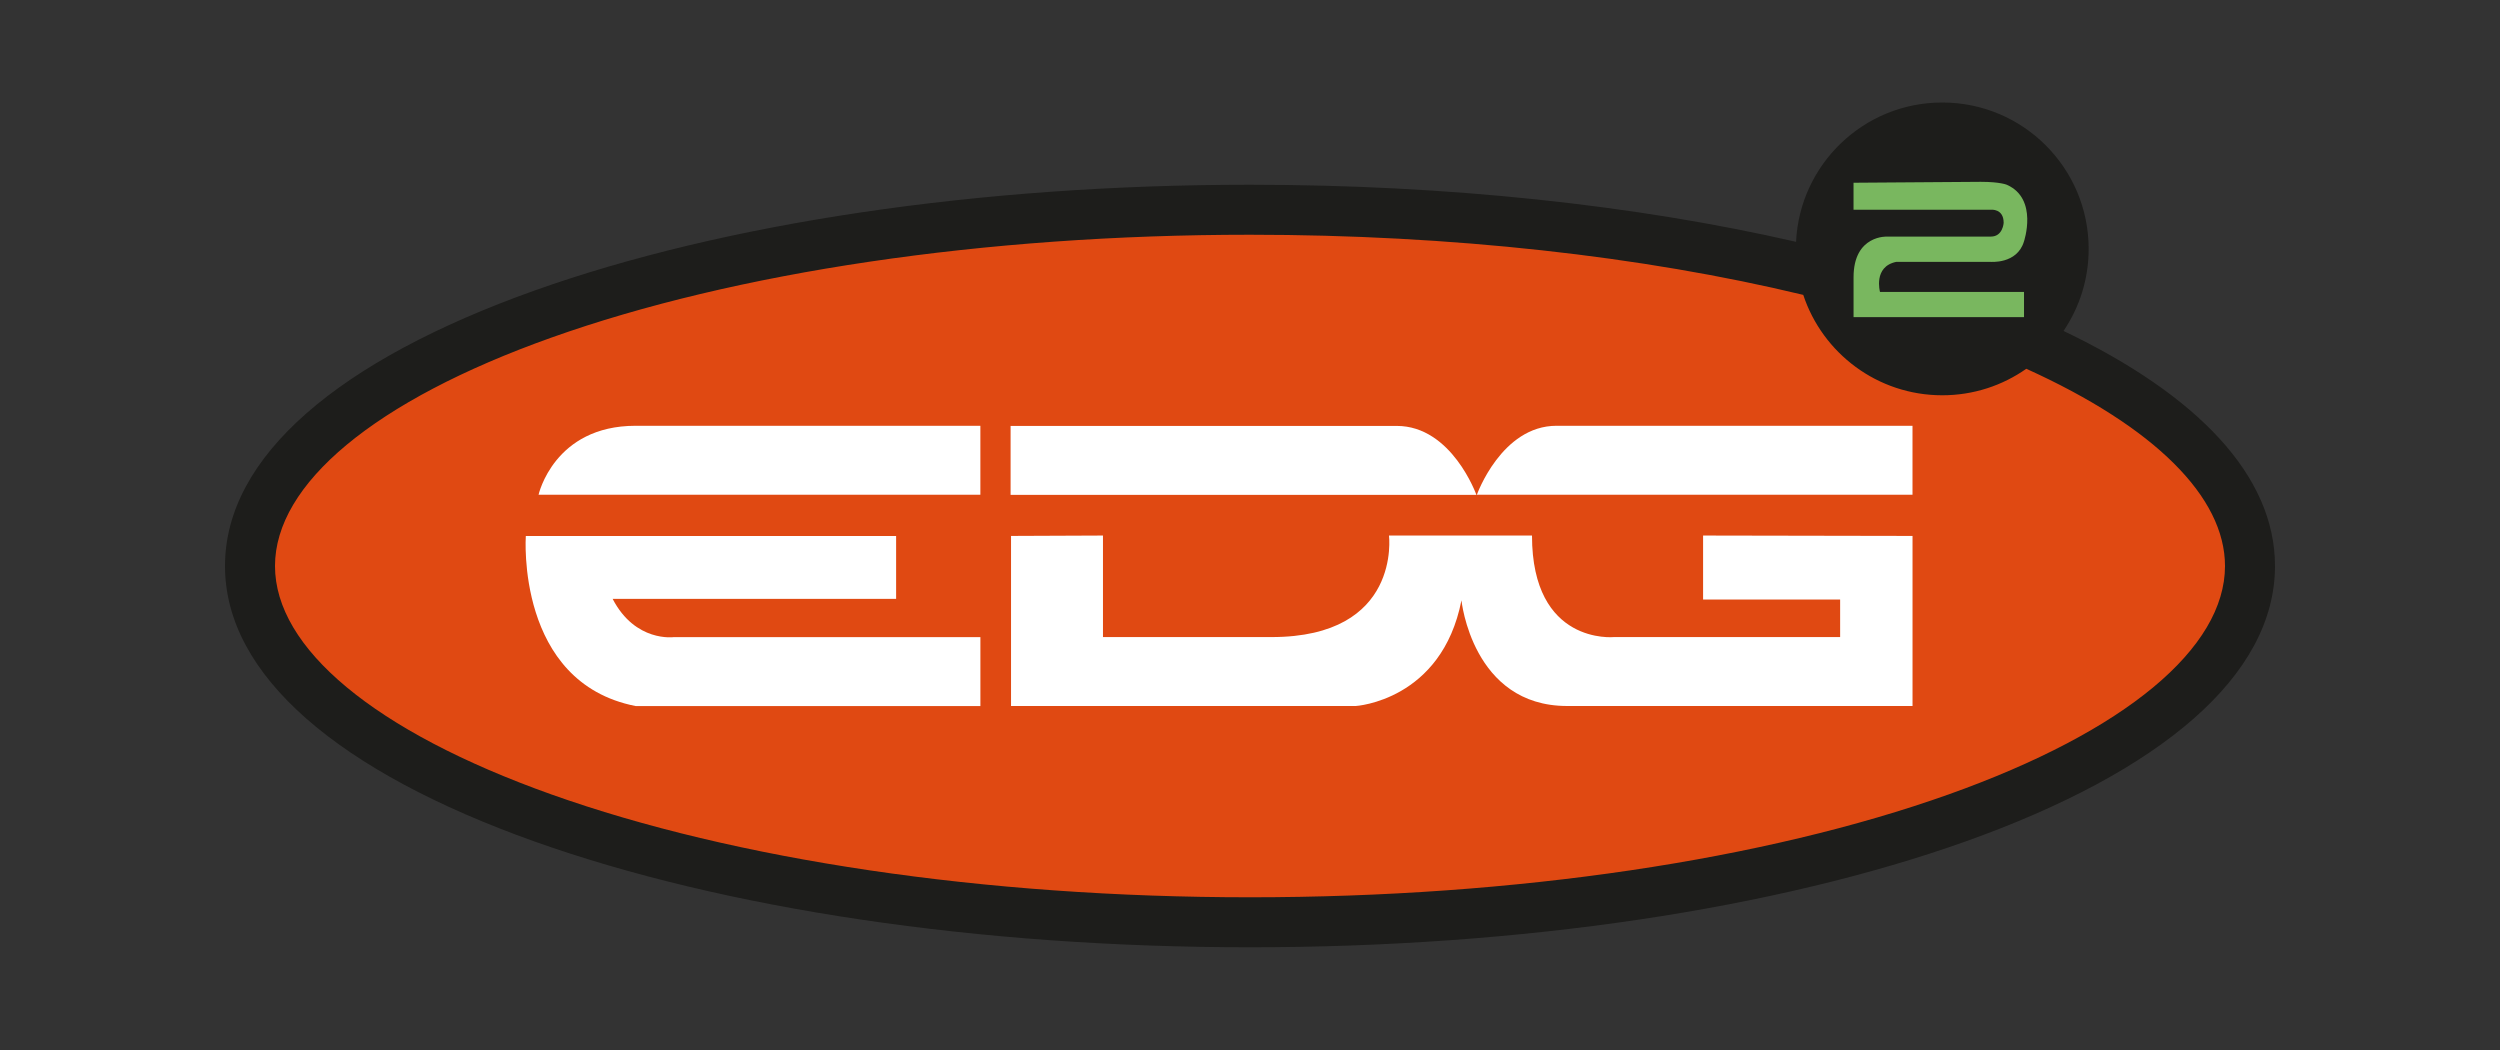 <?xml version="1.0" encoding="UTF-8"?>
<svg xmlns="http://www.w3.org/2000/svg" xmlns:xlink="http://www.w3.org/1999/xlink" width="1000px" height="420px" viewBox="0 0 1000 420" version="1.1">
  <rect x="0" y="0" width="1000" height="420" fill="#333333" stroke="none"/>
  <title>EDG2_logo_rgb</title>
  <g id="EDG2_logo_rgb" stroke="none" stroke-width="1" fill="none" fill-rule="evenodd">
    <g transform="translate(90, 41)" fill-rule="nonzero">
      <ellipse id="Oval" fill="#E04912" cx="410" cy="185.405" rx="400" ry="142.509"></ellipse>
      <path d="M686.91,0 C719.25,0 745.466,26.216 745.466,58.556 C745.466,70.718 741.759,82.014 735.412,91.375 C789.378,117.179 820,149.486 820,185.405 C820,229.28 774.311,267.765 696.199,295.594 C620.515,322.558 518.612,337.914 410,337.914 C301.388,337.914 199.485,322.558 123.801,295.594 C45.689,267.765 0,229.28 0,185.405 C0,141.53 45.689,103.046 123.801,75.217 C199.485,48.252 301.388,32.897 410,32.897 C488.828,32.897 564.122,40.985 628.423,55.73 C629.895,24.704 655.518,0 686.91,0 Z M410,52.897 C303.55,52.897 203.89,67.915 130.513,94.057 C59.565,119.333 20,152.66 20,185.405 C20,218.151 59.565,251.477 130.513,276.754 C203.89,302.896 303.55,317.914 410,317.914 C516.45,317.914 616.11,302.896 689.487,276.754 C760.435,251.477 800,218.151 800,185.405 C800,157.796 771.872,129.773 720.521,106.51 C711.008,113.191 699.417,117.112 686.91,117.112 C660.996,117.112 639.014,100.279 631.302,76.951 C567.024,61.475 490.451,52.897 410,52.897 Z" id="Combined-Shape" fill="#1D1D1B"></path>
      <path d="M651.411,32.106 L651.411,42.897 L706.307,42.897 C706.307,42.897 711.464,42.276 711.464,48.131 C711.464,48.131 711.164,53.632 706.362,53.632 L665.007,53.632 C665.007,53.632 651.422,52.811 651.422,69.912 L651.422,85.849 L719.604,85.849 L719.604,75.779 L662.002,75.779 C662.002,75.779 659.185,65.609 668.567,63.735 L706.019,63.735 C706.019,63.735 716.798,64.8 719.571,55.628 C719.571,55.628 725.382,38.616 712.828,32.949 C712.828,32.949 710.244,31.729 702.281,31.729 L651.444,32.095 L651.411,32.106 Z" id="Path" fill="#79B75F"></path>
      <g id="Group" transform="translate(120.239, 129.311)" fill="#FFFFFF">
        <path d="M34.821,69.247 L148.206,69.247 L148.206,44.083 L0.086,44.083 C0.086,44.083 -3.995,102.673 44.014,112.11 L181.92,112.11 L181.92,84.529 L59.341,84.529 C59.341,84.529 43.892,86.736 34.821,69.247 Z" id="Path"></path>
        <path d="M5.188,27.581 L181.909,27.581 L181.909,0 L44.003,0 C11.321,0 5.188,27.581 5.188,27.581 Z" id="Path"></path>
        <path d="M470.997,43.917 L470.997,69.513 L525.815,69.513 L525.815,84.518 L435.342,84.518 C435.342,84.518 402.559,87.834 402.559,43.906 L345.356,43.906 C345.356,43.906 350.469,84.518 298.367,84.518 L230.95,84.518 L230.95,43.906 L194.175,44.061 L194.175,112.088 L332.081,112.088 C332.081,112.088 366.461,109.992 374.346,69.824 C374.346,69.824 378.649,112.088 416.611,112.088 L554.772,112.088 L554.772,44.061 L471.008,43.906 L470.997,43.917 Z" id="Path"></path>
        <path d="M348.461,0.055 L193.998,0.055 L193.998,27.637 L380.324,27.637 C380.324,27.637 370.487,0.055 348.461,0.055 Z" id="Path"></path>
        <path d="M554.761,0 L412.374,0 C390.349,0 380.512,27.581 380.512,27.581 L554.761,27.581 L554.761,0 Z" id="Path"></path>
      </g>
    </g>
  </g>
</svg>
